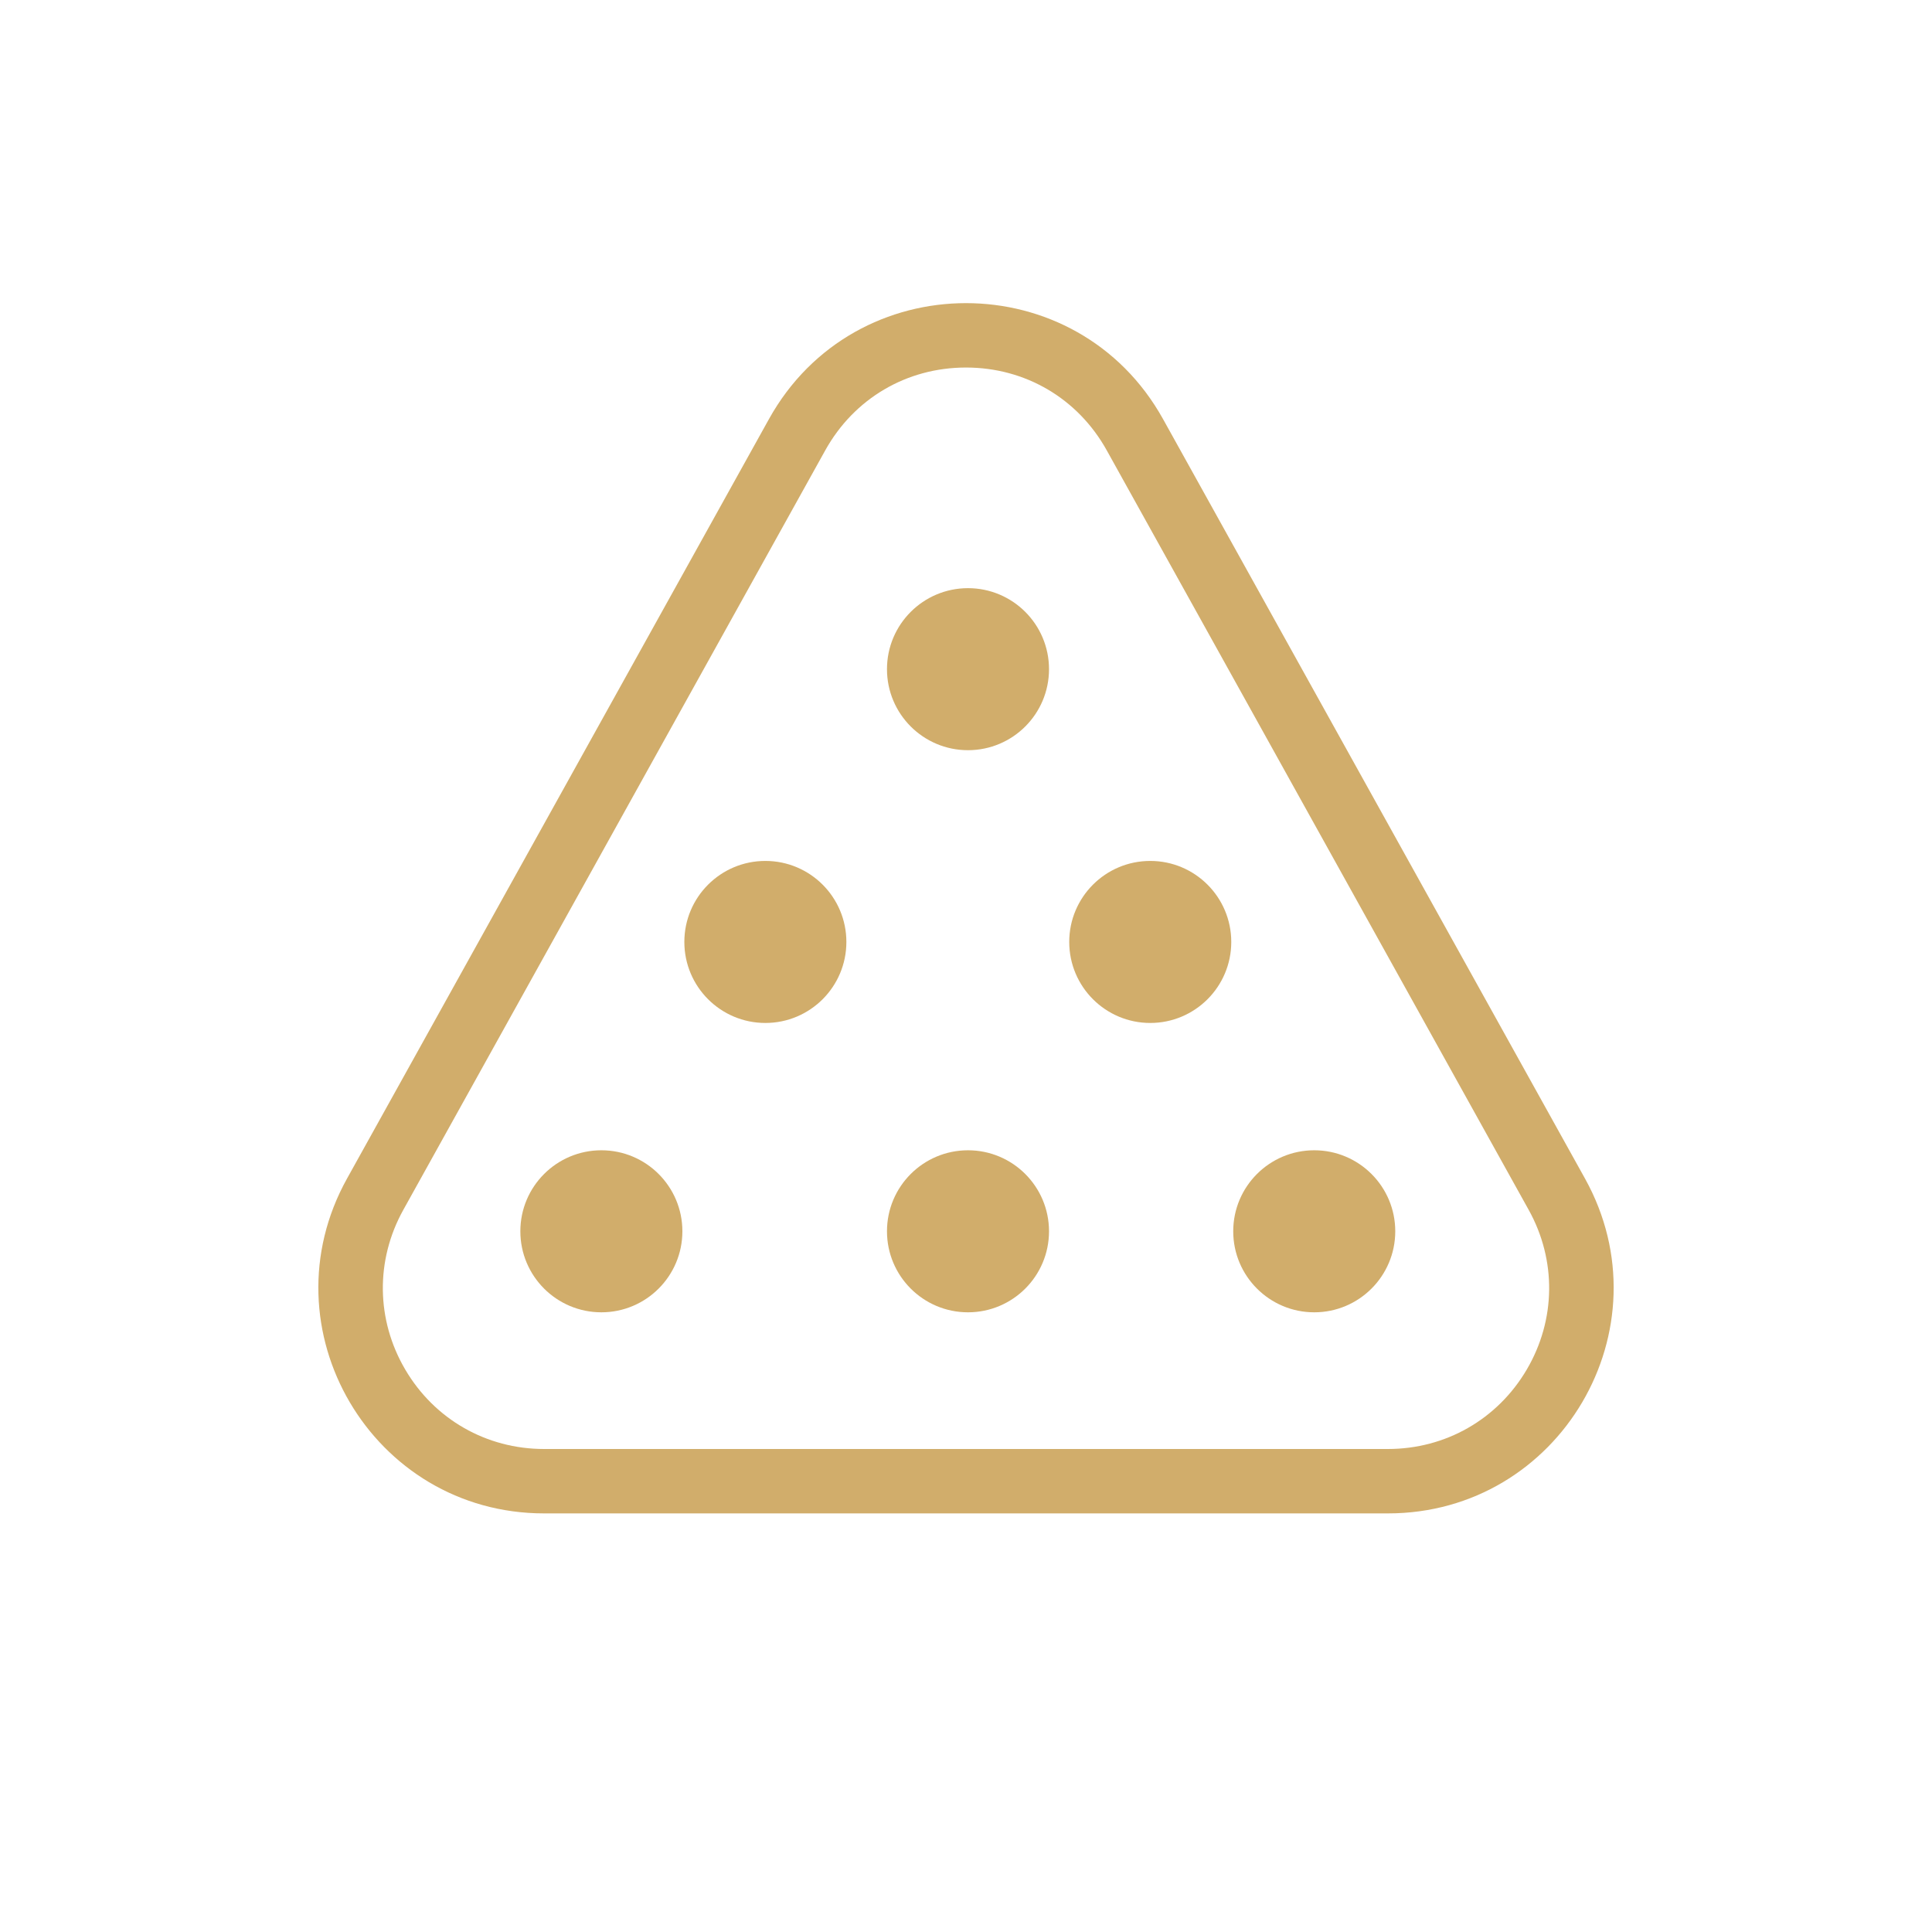 <svg xmlns="http://www.w3.org/2000/svg" width="60" height="60" viewBox="0 0 60 60"><defs><style>.a{fill:#fff;}.b{fill:none;stroke-linecap:round;}.c{fill:#d1ad6b;}.d,.e{stroke:none;}.e{fill:#d1ad6b;}</style></defs><g transform="translate(-937 -1281)"><rect class="a" width="60" height="60" transform="translate(937 1281)"/><g transform="translate(941.836 1283.732)"><g class="b" transform="translate(0.164 -0.732)"><path class="d" d="M18.881,11.014a7,7,0,0,1,12.238,0L44.222,34.6A7,7,0,0,1,38.1,45H11.9A7,7,0,0,1,5.778,34.6Z"/><path class="e" d="M 25 9.414 C 23.158 9.414 21.524 10.375 20.629 11.986 L 7.526 35.572 C 6.656 37.137 6.679 38.993 7.587 40.536 C 8.495 42.079 10.106 43 11.897 43 L 38.103 43 C 39.894 43 41.505 42.079 42.413 40.536 C 43.321 38.993 43.344 37.137 42.474 35.572 L 29.371 11.986 C 28.476 10.375 26.842 9.414 25 9.414 M 25 7.414 C 27.393 7.414 29.786 8.614 31.119 11.014 L 44.223 34.6 C 46.815 39.266 43.441 45 38.103 45 L 11.897 45 C 6.559 45 3.185 39.266 5.778 34.6 L 18.881 11.014 C 20.214 8.614 22.607 7.414 25 7.414 Z"/></g><g transform="translate(11.324 15.534)"><circle class="c" cx="2.516" cy="2.516" r="2.516" transform="translate(11.386)"/><circle class="c" cx="2.516" cy="2.516" r="2.516" transform="translate(11.386 17.457)"/><circle class="c" cx="2.516" cy="2.516" r="2.516" transform="translate(5.093 8.471)"/><circle class="c" cx="2.516" cy="2.516" r="2.516" transform="translate(17.046 8.471)"/><circle class="c" cx="2.516" cy="2.516" r="2.516" transform="translate(0 17.457)"/><circle class="c" cx="2.516" cy="2.516" r="2.516" transform="translate(22.139 17.457)"/></g></g></g></svg>